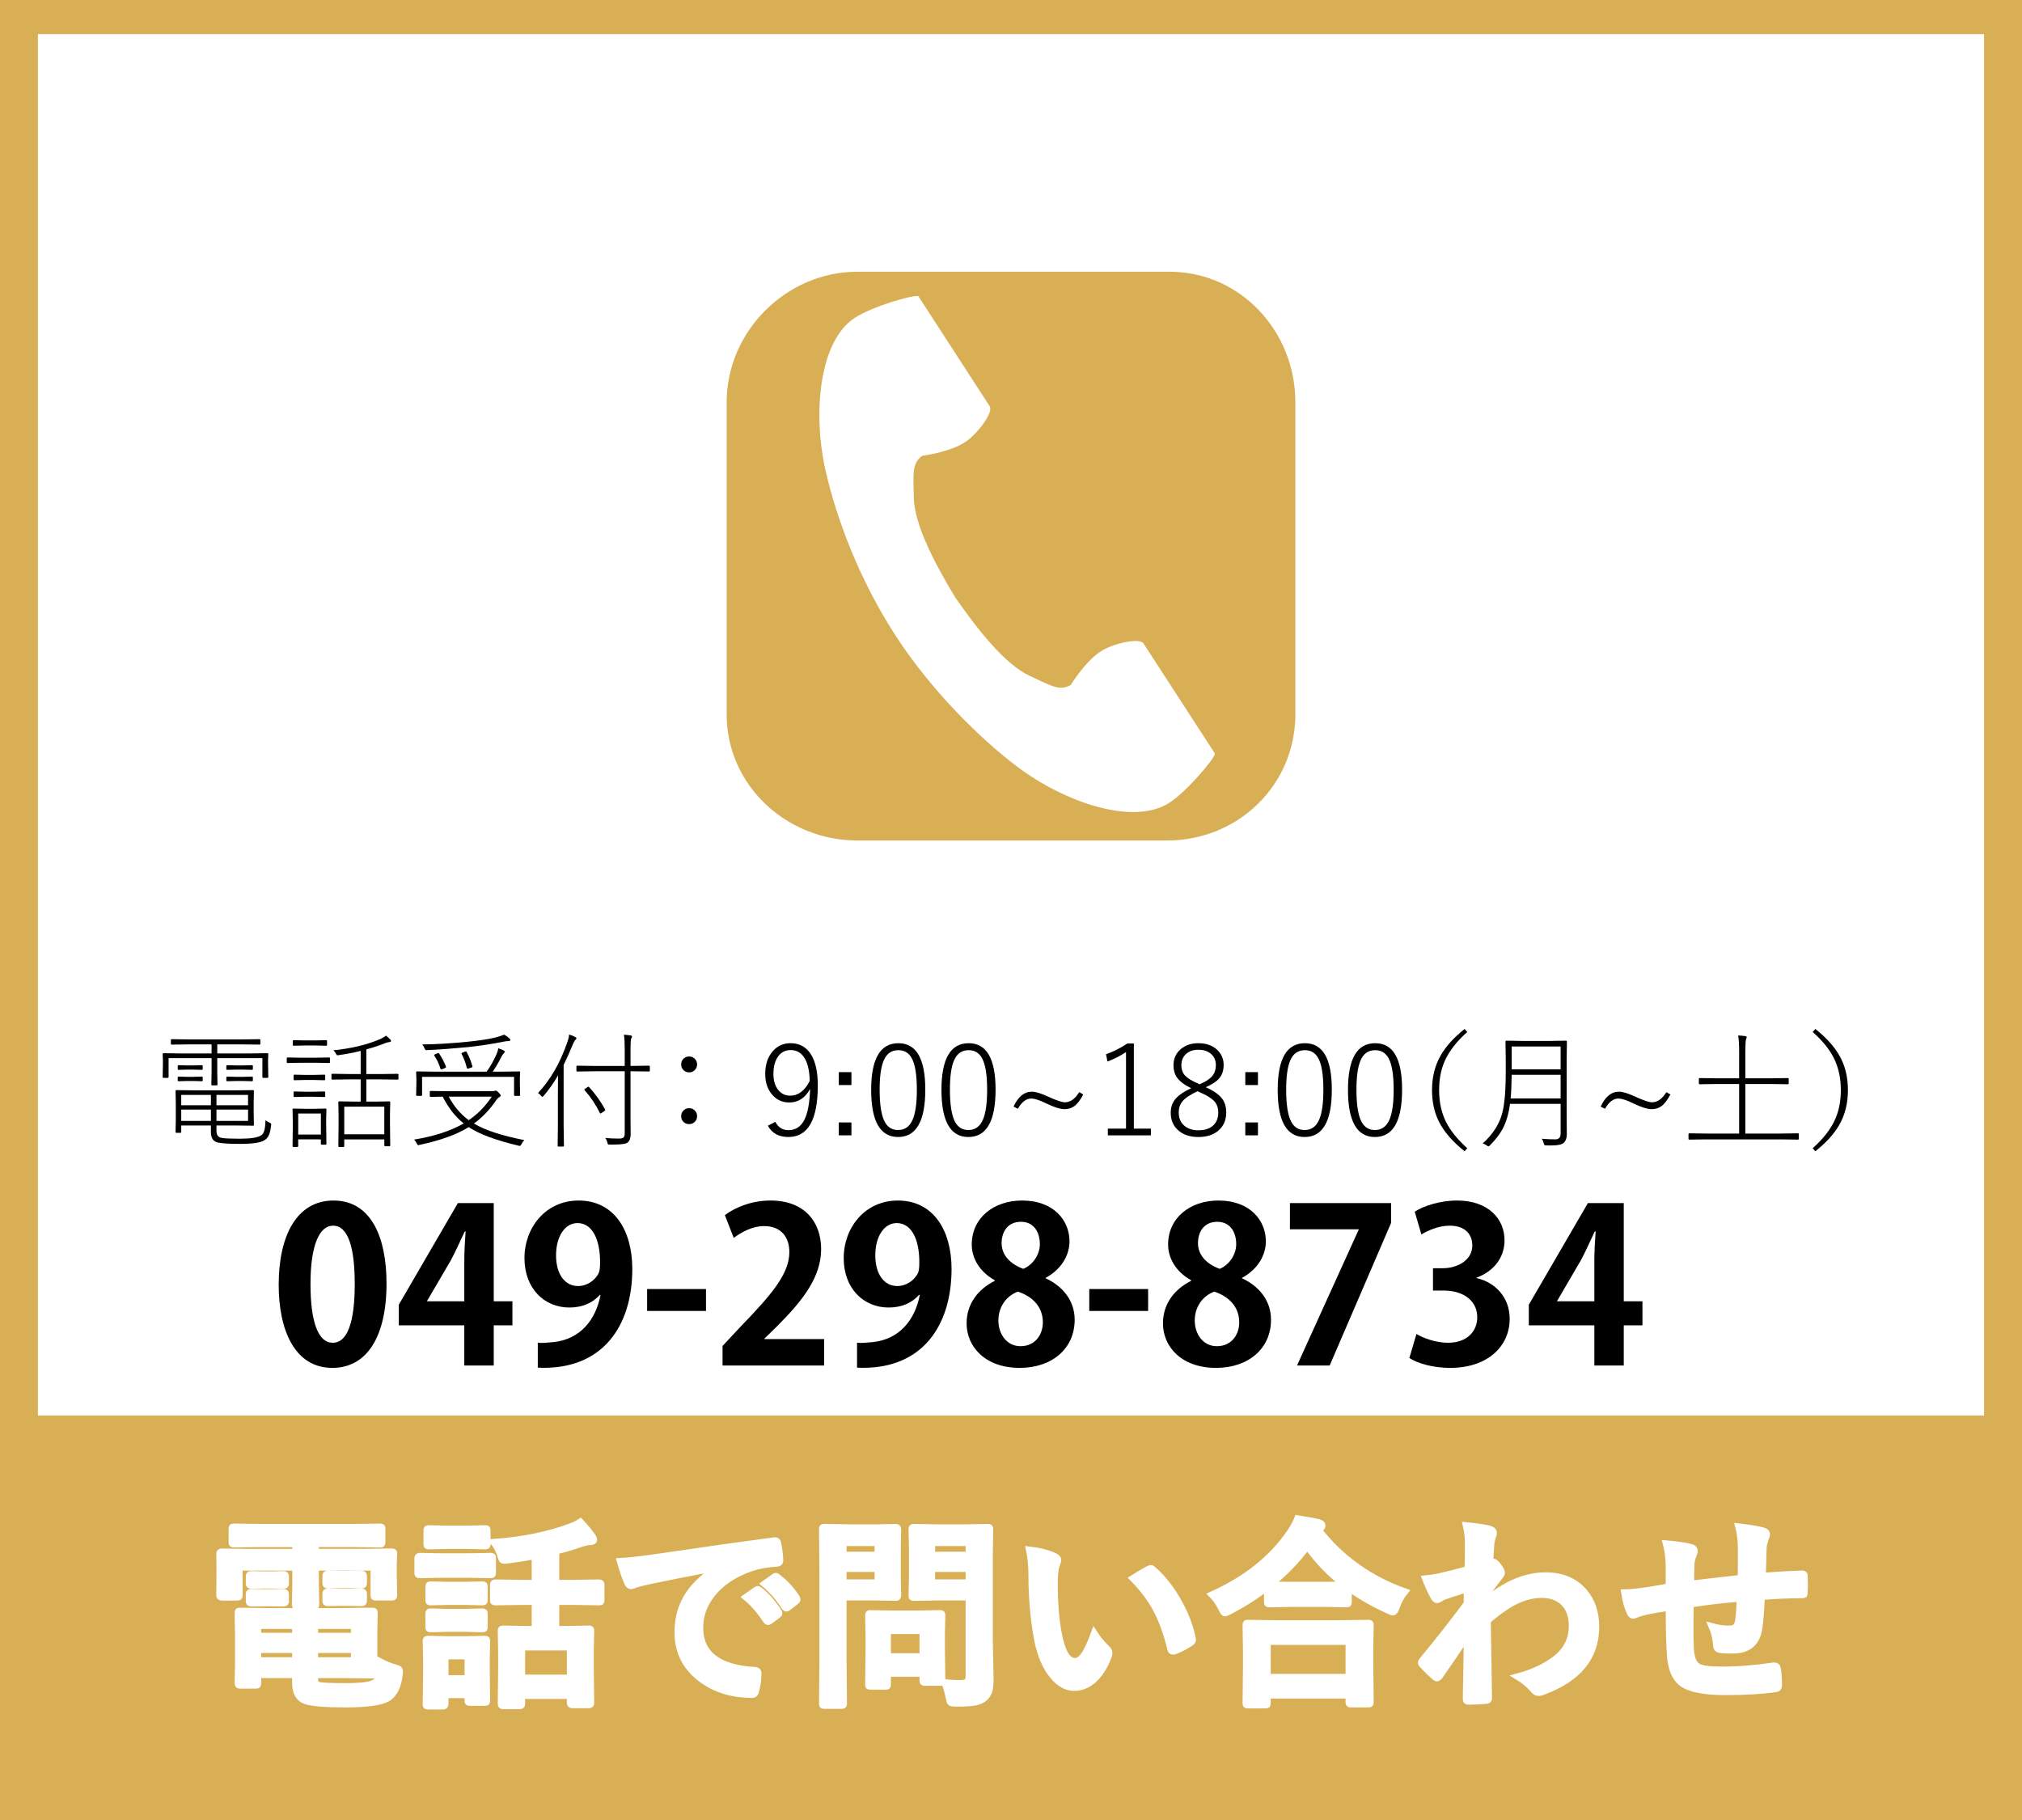 <?xml version="1.0" encoding="utf-8"?>
<!-- Generator: Adobe Illustrator 15.1.0, SVG Export Plug-In . SVG Version: 6.00 Build 0)  -->
<!DOCTYPE svg PUBLIC "-//W3C//DTD SVG 1.1//EN" "http://www.w3.org/Graphics/SVG/1.1/DTD/svg11.dtd">
<svg version="1.1" id="レイヤー_1" xmlns="http://www.w3.org/2000/svg" xmlns:xlink="http://www.w3.org/1999/xlink" x="0px"
	 y="0px" width="320px" height="288px" viewBox="0 0 320 288" enable-background="new 0 0 320 288" xml:space="preserve">
<rect x="0" y="0" width="320" height="288" fill="#808080" stroke="none"/>
<g>
	<rect x="3" y="2.7" fill="#FFFFFF" width="314" height="282.601"/>
	<path fill="#D9AF55" d="M314,5.4v277.202H6V5.4H314 M320,0H0v288h320V0L320,0z"/>
</g>
<rect y="224" fill="#D9AF55" width="320" height="64"/>
<g enable-background="new    ">
	<path fill="#FFFFFF" stroke="#FFFFFF" stroke-miterlimit="10" d="M41.414,244.311l-4.344,0.063c-0.188,0-0.302-0.021-0.344-0.063
		c-0.031-0.041-0.047-0.135-0.047-0.28v-2.095c0-0.166,0.026-0.266,0.078-0.297c0.042-0.031,0.146-0.047,0.313-0.047l4.344,0.063
		h14.344l4.391-0.063c0.167,0,0.266,0.021,0.297,0.063c0.031,0.043,0.047,0.138,0.047,0.28v2.095c0,0.168-0.021,0.268-0.063,0.299
		c-0.042,0.028-0.136,0.047-0.281,0.047l-4.391-0.063h-5.797v1.281h7.844l4.188-0.063c0.177,0,0.281,0.021,0.313,0.063
		c0.031,0.041,0.047,0.141,0.047,0.297l-0.063,1.594v1.673l0.063,3.267c0,0.167-0.021,0.268-0.063,0.299
		c-0.042,0.029-0.141,0.047-0.297,0.047h-2.484c-0.177,0-0.281-0.021-0.313-0.063c-0.031-0.041-0.047-0.138-0.047-0.281v-4.393
		h-9.188v2.721l0.063,3.203c0,0.209-0.115,0.313-0.344,0.313h-2.625c-0.24,0-0.358-0.104-0.358-0.313l0.063-3.203v-2.721H37.9v4.393
		c0,0.167-0.021,0.269-0.063,0.298c-0.042,0.03-0.141,0.049-0.297,0.049h-2.484c-0.219,0-0.328-0.115-0.328-0.347l0.031-3.268
		v-1.404l-0.031-1.856c0-0.24,0.104-0.359,0.313-0.359l4.203,0.063h7.516v-1.281h-5.346V244.311z M53.898,254.967l5.016-0.063
		c0.177,0,0.281,0.024,0.313,0.078c0.031,0.041,0.047,0.141,0.047,0.297l-0.063,2.922v3.641l0.063,2.922
		c0,0.156-0.019,0.254-0.055,0.289c-0.037,0.037-0.138,0.055-0.305,0.055l-5.016-0.063h-4.063v0.484
		c0,0.428,0.052,0.714,0.156,0.859c0.083,0.104,0.234,0.19,0.453,0.266c0.656,0.125,2.073,0.188,4.25,0.188
		c2.583,0,4.15-0.224,4.703-0.672c0.292-0.238,0.484-0.552,0.578-0.938c0.104-0.429,0.177-1.192,0.219-2.297
		c0.739,0.403,1.5,0.713,2.281,0.922c0.364,0.104,0.588,0.19,0.672,0.266c0.083,0.072,0.125,0.209,0.125,0.406
		c0,0.084-0.011,0.234-0.031,0.453c-0.219,1.834-0.823,3.071-1.813,3.719c-1.063,0.656-3.287,0.984-6.672,0.984
		c-3.271,0-5.406-0.172-6.406-0.519c-1.083-0.387-1.625-1.363-1.625-2.938v-1.188h-5.891v1.313c0,0.168-0.019,0.271-0.055,0.307
		c-0.037,0.036-0.138,0.055-0.305,0.055h-2.531c-0.208,0-0.313-0.117-0.313-0.357l0.063-2.938v-5.153l-0.063-2.984
		c0-0.178,0.021-0.286,0.063-0.328c0.031-0.031,0.114-0.047,0.25-0.047l4.813,0.063h11.142V254.967z M44.867,249.107
		c0.239,0,0.359,0.101,0.359,0.297v1.281c0,0.146-0.12,0.219-0.359,0.219l-1.781-0.03h-1.547l-1.781,0.03
		c-0.24,0-0.359-0.082-0.359-0.25v-1.28c0-0.177,0.12-0.267,0.359-0.267l1.781,0.047h1.547L44.867,249.107z M44.867,251.936
		c0.239,0,0.359,0.095,0.359,0.281v1.219c0,0.188-0.12,0.281-0.359,0.281l-1.781-0.031h-1.547l-1.781,0.031
		c-0.24,0-0.359-0.094-0.359-0.281v-1.25c0-0.166,0.12-0.25,0.359-0.25l1.781,0.031h1.547L44.867,251.936z M40.836,258.873h5.891
		v-1.609h-5.891V258.873z M40.836,262.748h5.891v-1.672h-5.891V262.748z M56.039,257.264h-6.203v1.609h6.203V257.264z
		 M56.039,262.748v-1.672h-6.203v1.672H56.039z M57.227,249.045c0.229,0,0.344,0.1,0.344,0.297v1.25
		c0,0.188-0.115,0.281-0.344,0.281l-1.891-0.063h-1.563l-1.891,0.063c-0.24,0-0.359-0.104-0.359-0.313v-1.25
		c0-0.18,0.12-0.269,0.359-0.269l1.891,0.031h1.563L57.227,249.045z M57.227,251.873c0.229,0,0.344,0.094,0.344,0.281v1.25
		c0,0.166-0.115,0.25-0.344,0.25l-1.891-0.031h-1.563l-1.891,0.031c-0.24,0-0.359-0.084-0.359-0.25v-1.281
		c0-0.166,0.12-0.25,0.359-0.25l1.891,0.031h1.563L57.227,251.873z"/>
	<path fill="#FFFFFF" stroke="#FFFFFF" stroke-miterlimit="10" d="M69.836,246.295h4.375l3.422-0.063
		c0.167,0,0.271,0.021,0.313,0.063c0.031,0.042,0.047,0.137,0.047,0.281v2.281c0,0.178-0.021,0.287-0.063,0.328
		c-0.042,0.028-0.141,0.047-0.297,0.047l-3.422-0.063h-4.375l-3.438,0.063c-0.146,0-0.234-0.025-0.266-0.078
		c-0.031-0.041-0.047-0.141-0.047-0.297v-2.281c0-0.229,0.104-0.344,0.313-0.344L69.836,246.295z M77.07,269.076
		c0,0.166-0.021,0.271-0.063,0.313c-0.042,0.031-0.141,0.047-0.297,0.047h-2.328c-0.177,0-0.281-0.021-0.313-0.063
		c-0.031-0.042-0.047-0.141-0.047-0.297v-0.859h-3.547v1.469c0,0.219-0.12,0.328-0.359,0.328h-2.328
		c-0.188,0-0.302-0.021-0.344-0.063c-0.031-0.042-0.047-0.131-0.047-0.266l0.063-4.828v-2.144l-0.063-3
		c0-0.177,0.026-0.278,0.078-0.313c0.042-0.029,0.146-0.047,0.313-0.047l2.906,0.063h3.078l2.938-0.063
		c0.177,0,0.281,0.021,0.313,0.063c0.031,0.042,0.047,0.144,0.047,0.297l-0.063,2.453v2.297L77.07,269.076z M70.789,241.92h3.078
		l2.875-0.063c0.188,0,0.297,0.021,0.328,0.063c0.042,0.042,0.063,0.137,0.063,0.281v2.125c0,0.167-0.026,0.266-0.078,0.297
		c-0.042,0.031-0.146,0.047-0.313,0.047l-2.875-0.063h-3.078l-2.906,0.063c-0.167,0-0.271-0.021-0.313-0.063
		c-0.031-0.041-0.047-0.135-0.047-0.281v-2.125c0-0.166,0.021-0.266,0.063-0.297s0.141-0.047,0.297-0.047L70.789,241.92z
		 M70.883,250.811h2.719l2.688-0.063c0.188,0,0.302,0.021,0.344,0.063c0.031,0.043,0.047,0.138,0.047,0.281v2.094
		c0,0.168-0.025,0.269-0.078,0.297c-0.042,0.031-0.146,0.048-0.313,0.048l-2.688-0.063h-2.719l-2.719,0.063
		c-0.167,0-0.266-0.021-0.297-0.063c-0.031-0.041-0.047-0.135-0.047-0.281v-2.094c0-0.166,0.021-0.266,0.063-0.297
		s0.135-0.047,0.281-0.047L70.883,250.811z M70.883,255.092h2.719l2.688-0.063c0.188,0,0.302,0.021,0.344,0.063
		c0.031,0.043,0.047,0.141,0.047,0.297v2.047c0,0.168-0.025,0.271-0.078,0.313c-0.042,0.03-0.146,0.047-0.313,0.047l-2.688-0.077
		h-2.719l-2.719,0.077c-0.167,0-0.266-0.021-0.297-0.063c-0.031-0.041-0.047-0.141-0.047-0.297v-2.047
		c0-0.177,0.021-0.281,0.063-0.313c0.042-0.032,0.135-0.047,0.281-0.047L70.883,255.092z M74.023,262.076h-3.547v3.516h3.547
		V262.076z M82.57,253.467l-4.156,0.063c-0.167,0-0.271-0.021-0.313-0.063c-0.031-0.041-0.047-0.135-0.047-0.281v-2.438
		c0-0.208,0.12-0.313,0.359-0.313l4.156,0.063h2.078v-4.266c-1.427,0.261-2.901,0.49-4.422,0.688
		c-0.198,0.021-0.339,0.031-0.422,0.031c-0.177,0-0.302-0.057-0.375-0.172c-0.042-0.072-0.115-0.266-0.219-0.578
		c-0.271-0.896-0.646-1.619-1.125-2.172c4.51-0.313,8.552-1.125,12.125-2.438c0.604-0.208,1.151-0.474,1.641-0.797
		c0.719,0.761,1.359,1.531,1.922,2.313c0.146,0.209,0.219,0.391,0.219,0.547c0,0.229-0.214,0.344-0.641,0.344
		c-0.281,0-0.698,0.084-1.25,0.25c-1.365,0.479-2.729,0.886-4.094,1.219v5.031h2.625l4.188-0.063c0.229,0,0.344,0.104,0.344,0.313
		v2.438c0,0.168-0.021,0.269-0.063,0.297c-0.031,0.031-0.125,0.047-0.281,0.047l-4.188-0.063h-2.625v4.328h1.344l3.844-0.063
		c0.167,0,0.266,0.021,0.297,0.063c0.031,0.042,0.047,0.137,0.047,0.281l-0.063,3.141v2.875l0.063,5.406
		c0,0.208-0.115,0.313-0.344,0.313H90.57c-0.24,0-0.359-0.104-0.359-0.313v-1.156h-7.609v1.313c0,0.21-0.115,0.313-0.344,0.313
		h-2.625c-0.24,0-0.359-0.104-0.359-0.313l0.063-5.469v-2.5l-0.063-3.606c0-0.166,0.021-0.269,0.063-0.3
		c0.042-0.028,0.141-0.047,0.297-0.047l3.828,0.063h1.188v-4.328L82.57,253.467L82.57,253.467z M82.602,260.67v4.828h7.609v-4.828
		H82.602z"/>
	<path fill="#FFFFFF" stroke="#FFFFFF" stroke-miterlimit="10" d="M98.117,247.045c1.135-0.052,2.833-0.234,5.094-0.547
		c8.469-1.238,14.875-2.146,19.219-2.719c0.073-0.01,0.135-0.016,0.188-0.016c0.292,0,0.453,0.117,0.484,0.356
		c0.208,0.929,0.328,1.862,0.359,2.813c0,0.321-0.203,0.482-0.609,0.482c-1.448,0.095-2.75,0.328-3.906,0.703
		c-2.802,0.959-4.927,2.396-6.375,4.313c-1.188,1.563-1.781,3.271-1.781,5.125c0,4.125,2.838,6.363,8.516,6.719
		c0.469,0,0.703,0.162,0.703,0.484c0,1-0.12,1.916-0.359,2.75c-0.083,0.445-0.281,0.672-0.594,0.672
		c-3.365,0-6.188-0.929-8.469-2.781c-2.229-1.821-3.344-4.191-3.344-7.108c0-2.322,0.609-4.369,1.828-6.142
		c0.989-1.428,2.427-2.76,4.313-4v-0.063c-3.844,0.729-7.427,1.438-10.75,2.125c-1.104,0.262-1.776,0.434-2.016,0.518
		c-0.406,0.166-0.641,0.25-0.703,0.25c-0.271,0-0.474-0.162-0.609-0.483C98.971,249.801,98.575,248.65,98.117,247.045z
		 M118.023,252.732l1.688-1.188c0.073-0.052,0.141-0.078,0.203-0.078c0.073,0,0.167,0.048,0.281,0.142
		c1.094,0.846,2.104,1.99,3.031,3.438c0.063,0.084,0.094,0.156,0.094,0.222c0,0.104-0.059,0.195-0.172,0.278l-1.344,1
		c-0.094,0.063-0.183,0.097-0.266,0.097c-0.094,0-0.188-0.068-0.281-0.203C120.258,254.915,119.18,253.682,118.023,252.732z
		 M120.961,250.623l1.609-1.141c0.083-0.063,0.15-0.094,0.203-0.094c0.073,0,0.161,0.047,0.266,0.141
		c1.229,0.928,2.245,2.025,3.047,3.297c0.063,0.104,0.094,0.197,0.094,0.281c0,0.104-0.063,0.203-0.188,0.297l-1.281,1
		c-0.094,0.072-0.177,0.109-0.25,0.109c-0.104,0-0.203-0.068-0.297-0.203C123.268,252.885,122.2,251.654,120.961,250.623z"/>
	<path fill="#FFFFFF" stroke="#FFFFFF" stroke-miterlimit="10" d="M138.602,241.717l3.203-0.063c0.208,0,0.313,0.119,0.313,0.359
		l-0.063,3.172v4.153l0.063,3.125c0,0.24-0.104,0.359-0.313,0.359l-3.203-0.063h-5.125v9.983l0.063,6.813
		c0,0.165-0.021,0.271-0.063,0.313c-0.042,0.029-0.136,0.047-0.281,0.047h-2.734c-0.156,0-0.253-0.02-0.289-0.055
		c-0.037-0.037-0.055-0.142-0.055-0.308l0.063-6.813v-13.859l-0.063-6.875c0-0.177,0.021-0.28,0.063-0.313
		c0.042-0.031,0.142-0.047,0.297-0.047l3.734,0.063h4.39V241.717z M138.914,244.154h-5.438v1.892h5.438V244.154z M138.914,250.42
		v-2.172h-5.438v2.172H138.914z M140.102,266.873h-2.328c-0.177,0-0.281-0.016-0.313-0.047s-0.047-0.119-0.047-0.266l0.063-5.222
		v-2.313l-0.063-3.375c0-0.176,0.021-0.279,0.063-0.313c0.042-0.029,0.141-0.047,0.297-0.047l3.391,0.063h4.188l3.391-0.063
		c0.177,0,0.281,0.021,0.313,0.063c0.031,0.043,0.047,0.143,0.047,0.297l-0.063,2.768v2.471l0.063,5
		c0,0.178-0.019,0.282-0.055,0.318c-0.037,0.037-0.138,0.057-0.305,0.057h-2.328c-0.188,0-0.302-0.021-0.344-0.063
		c-0.031-0.041-0.047-0.146-0.047-0.313v-1.063h-5.531v1.732c0,0.155-0.019,0.248-0.055,0.272
		C140.401,266.861,140.289,266.873,140.102,266.873z M140.492,258.076v4.031h5.531v-4.031H140.492z M149.414,266.201
		c0.792,0.104,1.656,0.156,2.594,0.156c0.552,0,0.917-0.102,1.094-0.297c0.146-0.18,0.219-0.494,0.219-0.953v-12.344h-5.125
		l-3.517,0.063c-0.188,0-0.302-0.021-0.344-0.063c-0.031-0.041-0.047-0.144-0.047-0.3l0.063-2.875v-4.672l-0.063-2.903
		c0-0.18,0.026-0.281,0.078-0.313c0.042-0.031,0.146-0.048,0.313-0.048l3.517,0.063h4.608l3.517-0.063
		c0.177,0,0.281,0.021,0.313,0.063c0.031,0.042,0.047,0.143,0.047,0.299l-0.063,4.25v13.125l0.125,6.357
		c0,0.834-0.073,1.464-0.219,1.893c-0.136,0.396-0.37,0.75-0.703,1.063c-0.386,0.344-0.906,0.571-1.563,0.688
		c-0.625,0.113-1.589,0.172-2.891,0.172c-0.542,0-0.859-0.047-0.953-0.142c-0.083-0.084-0.172-0.364-0.266-0.844
		C150.002,267.711,149.758,266.92,149.414,266.201z M153.32,244.154h-5.828v1.892h5.828V244.154z M147.492,250.42h5.828v-2.172
		h-5.828V250.42z"/>
	<path fill="#FFFFFF" stroke="#FFFFFF" stroke-miterlimit="10" d="M162.867,245.217c1.738,0.209,3.094,0.559,4.063,1.047
		c0.344,0.156,0.517,0.351,0.517,0.578c0,0.188-0.089,0.484-0.267,0.891c-0.188,0.584-0.281,1.632-0.281,3.144
		c0,2.654,0.192,5.089,0.578,7.297c0.554,3.138,1.429,4.703,2.625,4.703c0.541,0,1.06-0.375,1.547-1.125
		c0.438-0.666,0.942-1.772,1.519-3.328c0.541,0.854,1.226,1.681,2.047,2.472c0.222,0.195,0.328,0.428,0.328,0.688
		c0,0.146-0.031,0.313-0.096,0.5c-0.646,1.719-1.488,3.011-2.529,3.875c-0.887,0.74-1.854,1.109-2.906,1.109
		c-1.417,0-2.69-0.813-3.825-2.438c-1.056-1.521-1.771-3.489-2.156-5.905c-0.512-3.041-0.769-6.146-0.769-9.313
		C163.258,247.79,163.127,246.395,162.867,245.217z M179.258,249.748c1.053-0.666,1.891-1.156,2.516-1.469
		c0.18-0.084,0.298-0.125,0.359-0.125c0.104,0,0.219,0.063,0.344,0.188c1.572,1.365,2.953,3.137,4.144,5.313
		c1.052,1.905,1.76,3.786,2.125,5.643c0.021,0.073,0.028,0.138,0.028,0.188c0,0.188-0.125,0.358-0.375,0.517
		c-0.938,0.604-1.771,1.03-2.5,1.28c-0.104,0.031-0.195,0.048-0.278,0.048c-0.209,0-0.34-0.136-0.394-0.406
		c-0.594-2.51-1.381-4.655-2.356-6.438C181.95,252.826,180.747,251.248,179.258,249.748z"/>
	<path fill="#FFFFFF" stroke="#FFFFFF" stroke-miterlimit="10" d="M222.367,251.857c-0.573,0.709-1.021,1.521-1.344,2.438
		c-0.179,0.555-0.371,0.828-0.578,0.828c-0.156,0-0.412-0.096-0.767-0.281c-2.313-1.039-4.396-2.232-6.25-3.576v2.232
		c0,0.167-0.021,0.268-0.063,0.297c-0.031,0.031-0.125,0.047-0.281,0.047l-3.608-0.063h-4.97l-3.608,0.063
		c-0.168,0-0.271-0.021-0.313-0.063c-0.029-0.041-0.047-0.135-0.047-0.28v-2.313c-1.792,1.396-3.768,2.656-5.922,3.781
		c-0.43,0.209-0.674,0.313-0.734,0.313c-0.167,0-0.369-0.266-0.607-0.797c-0.396-0.819-0.896-1.534-1.5-2.141
		c5.396-2.427,9.5-5.688,12.313-9.781c0.563-0.813,0.979-1.572,1.25-2.281c1.554,0.24,2.672,0.443,3.359,0.609
		c0.385,0.125,0.577,0.297,0.577,0.516c0,0.189-0.104,0.353-0.313,0.484c-0.125,0.084-0.214,0.156-0.267,0.219
		C212.247,246.639,216.805,249.889,222.367,251.857z M200.211,269.842h-2.719c-0.167,0-0.266-0.021-0.297-0.063
		c-0.031-0.043-0.047-0.137-0.047-0.281l0.063-5.688v-2.769l-0.063-3.875c0-0.166,0.021-0.269,0.063-0.297
		c0.041-0.031,0.135-0.047,0.281-0.047l4.391,0.063h10.25l4.375-0.063c0.188,0,0.303,0.021,0.344,0.063
		c0.031,0.041,0.047,0.136,0.047,0.28l-0.063,3.393v3.142l0.063,5.641c0,0.166-0.023,0.267-0.077,0.298
		c-0.041,0.03-0.142,0.047-0.298,0.047h-2.719c-0.178,0-0.281-0.021-0.313-0.063c-0.032-0.042-0.047-0.139-0.047-0.281v-1.063
		h-12.844v1.22c0,0.166-0.026,0.267-0.078,0.297C200.48,269.826,200.377,269.842,200.211,269.842z M200.602,259.795v5.578h12.845
		v-5.578H200.602z M201.055,250.748c0.51,0.042,1.661,0.063,3.453,0.063h4.969l3.281-0.03c-2.24-1.72-4.197-3.742-5.875-6.076
		C205.33,246.848,203.389,248.863,201.055,250.748z"/>
	<path fill="#FFFFFF" stroke="#FFFFFF" stroke-miterlimit="10" d="M232.008,241.373c1.875,0.197,3.109,0.381,3.703,0.547
		c0.458,0.125,0.688,0.35,0.688,0.672c0,0.115-0.036,0.266-0.106,0.453c-0.137,0.334-0.24,0.792-0.313,1.375
		c-0.012,0.219-0.037,0.65-0.078,1.297c-0.029,0.573-0.063,1.1-0.094,1.578l0.267-0.094c0.084-0.041,0.155-0.063,0.22-0.063
		c0.239,0,0.523,0.242,0.858,0.731c0.345,0.459,0.517,0.792,0.517,1c0,0.178-0.183,0.478-0.547,0.894
		c-0.636,0.813-1.198,1.575-1.688,2.297v1c3.03-2.5,6.094-3.75,9.188-3.75c2.57,0,4.594,0.85,6.063,2.547
		c1.271,1.459,1.904,3.315,1.904,5.578c0,4.82-2.839,8.26-8.518,10.313c-0.166,0.083-0.351,0.125-0.547,0.125
		c-0.321,0-0.601-0.15-0.828-0.453c-0.678-0.802-1.521-1.505-2.529-2.109c2.635-0.707,4.779-1.766,6.438-3.172
		c1.446-1.291,2.173-2.899,2.173-4.828c0-1.635-0.47-2.891-1.405-3.766c-0.834-0.791-1.953-1.188-3.358-1.188
		c-1.5,0-3,0.396-4.5,1.188c-1.188,0.625-2.548,1.594-4.077,2.906c0.01,1.625,0.041,3.775,0.094,6.453
		c0.053,2.928,0.084,4.869,0.095,5.828c0,0.26-0.142,0.391-0.422,0.391c-0.938,0.083-1.886,0.125-2.845,0.125
		c-0.239,0-0.358-0.115-0.358-0.344c0-0.031,0-0.068,0-0.109c0.03-2.458,0.088-5.755,0.172-9.891
		c-1.448,2.166-2.892,4.281-4.328,6.344c-0.178,0.209-0.323,0.313-0.438,0.313c-0.104,0-0.226-0.063-0.357-0.188
		c-0.678-0.594-1.328-1.234-1.953-1.922c-0.125-0.094-0.188-0.213-0.188-0.359c0-0.125,0.063-0.25,0.188-0.375
		c2.864-3.479,5.214-6.475,7.048-8.984c0-1.111,0.012-1.875,0.03-2.278c-1.834,0.571-3.053,0.969-3.655,1.188
		c-0.179,0.071-0.404,0.196-0.688,0.375c-0.181,0.113-0.299,0.172-0.359,0.172c-0.237,0-0.452-0.191-0.641-0.578
		c-0.513-0.969-0.938-1.905-1.281-2.813c0.697-0.063,1.422-0.172,2.172-0.328c1.388-0.313,2.899-0.69,4.548-1.141
		c0.041-0.916,0.063-2.31,0.063-4.175C232.32,243.186,232.216,242.26,232.008,241.373z"/>
	<path fill="#FFFFFF" stroke="#FFFFFF" stroke-miterlimit="10" d="M275.508,249.717c0.021-1.063,0.031-2.563,0.031-4.5
		c0-1.385-0.141-2.604-0.422-3.656c1.947,0.229,3.244,0.443,3.891,0.644c0.406,0.112,0.609,0.315,0.609,0.606
		c0,0.168-0.068,0.381-0.203,0.644c-0.198,0.612-0.309,1.094-0.328,1.438c-0.042,1.321-0.084,2.816-0.125,4.482
		c2.178-0.166,4.26-0.286,6.25-0.357c0.25,0,0.375,0.107,0.375,0.327c0.021,0.697,0.031,1.202,0.031,1.517
		c0,0.387-0.012,0.756-0.031,1.108c0,0.21-0.025,0.339-0.078,0.392c-0.053,0.031-0.162,0.047-0.328,0.047
		c-2,0-4.125,0.09-6.375,0.267c-0.104,2.304-0.233,3.942-0.391,4.923c-0.334,2.375-1.729,3.563-4.188,3.563
		c-0.875,0-1.537-0.03-1.984-0.095c-0.428-0.03-0.641-0.308-0.641-0.827c-0.063-0.988-0.298-1.953-0.703-2.892
		c0.938,0.262,1.844,0.392,2.719,0.392c0.488,0,0.844-0.104,1.063-0.313c0.219-0.208,0.364-0.563,0.438-1.063
		c0.114-0.885,0.192-2.021,0.233-3.405c-2.646,0.196-5.25,0.5-7.813,0.905c-0.021,1.959-0.031,3.244-0.031,3.859
		c0,1.363,0.025,2.482,0.078,3.357c0.104,1.396,0.489,2.275,1.156,2.643c0.604,0.334,1.821,0.5,3.655,0.5
		c2.646,0,5.405-0.215,8.28-0.643c0.071,0,0.136,0,0.188,0c0.26,0,0.408,0.143,0.451,0.422c0.137,0.667,0.203,1.563,0.203,2.688
		c0,0.345-0.142,0.529-0.422,0.563c-2.115,0.322-4.793,0.483-8.031,0.483c-3.396,0-5.696-0.459-6.904-1.375
		c-1.042-0.79-1.649-2.178-1.828-4.155c-0.146-1.614-0.219-4.22-0.219-7.813c-1.292,0.178-2.584,0.404-3.875,0.688
		c-0.625,0.167-1.104,0.321-1.438,0.469c-0.125,0.063-0.239,0.095-0.345,0.095c-0.198,0-0.364-0.146-0.5-0.438
		c-0.405-0.854-0.703-1.922-0.893-3.203c0.75,0,1.893-0.108,3.424-0.328c0.344-0.041,0.951-0.141,1.826-0.297
		c0.875-0.155,1.476-0.26,1.799-0.313v-3.422c-0.055-1.291-0.203-2.424-0.453-3.393c1.57,0.125,2.854,0.309,3.844,0.547
		c0.447,0.084,0.673,0.309,0.673,0.672c0,0.156-0.067,0.383-0.202,0.674c-0.18,0.459-0.281,0.928-0.313,1.404
		c-0.013,0.281-0.021,0.792-0.031,1.531c-0.011,0.697-0.021,1.214-0.028,1.547C268.227,250.54,270.861,250.238,275.508,249.717z"/>
</g>
<g>
	<g>
		<path fill="#D9AF55" d="M184.75,133h-49.085C124.458,133,115,124.25,115,113.044V63.623C115,52.417,124.458,43,135.665,43h49.421
			C196.291,43,205,52.417,205,63.623v49.421C205,124.25,195.916,133,184.711,133"/>
	</g>
	<g>
		<path fill="#FFFFFF" d="M135.274,50.299c-5.611,3.64-6.714,15.015-4.595,24.285c1.65,7.219,5.157,16.904,11.072,26.024
			c5.564,8.579,13.327,16.271,19.246,20.723c7.603,5.714,18.437,9.347,24.048,5.708c2.835-1.84,7.051-6.867,7.245-7.77
			c0,0-2.474-3.812-3.017-4.647l-8.291-12.782c-0.613-0.95-4.479-0.082-6.44,1.031c-2.646,1.5-5.084,5.523-5.084,5.523
			c-1.815,1.049-3.335,0.004-6.513-1.457c-3.904-1.797-8.294-7.378-11.787-12.432c-3.19-5.251-6.497-11.535-6.544-15.833
			c-0.039-3.497-0.374-5.311,1.324-6.54c0,0,4.669-0.584,7.118-2.391c1.814-1.338,4.184-4.511,3.567-5.46L148.338,51.5
			c-0.542-0.836-3.015-4.648-3.015-4.648C144.421,46.66,138.111,48.458,135.274,50.299z"/>
	</g>
</g>
<g>
	<path d="M33.486,166.699v-1.436h-3.447l-2.861,0.038c-0.091,0-0.137-0.051-0.137-0.146v-0.576c0-0.092,0.045-0.137,0.137-0.137
		l2.861,0.039h8.164l2.861-0.039c0.091,0,0.137,0.045,0.137,0.137v0.576c0,0.098-0.045,0.146-0.137,0.146l-2.861-0.038h-3.818v1.436
		h5.156l2.764-0.039c0.104,0,0.156,0.046,0.156,0.137l-0.039,0.889v0.732l0.039,2.002c0,0.098-0.052,0.146-0.156,0.146H41.66
		c-0.091,0-0.137-0.049-0.137-0.146v-2.979h-7.139v2.197l0.039,1.979c0,0.091-0.045,0.137-0.137,0.137h-0.703
		c-0.091,0-0.137-0.046-0.137-0.137l0.039-1.979v-2.197H26.68v2.979c0,0.098-0.045,0.146-0.137,0.146h-0.664
		c-0.091,0-0.137-0.049-0.137-0.146l0.039-2.002v-0.635l-0.039-0.986c0-0.091,0.045-0.137,0.137-0.137l2.764,0.039H33.486
		L33.486,166.699z M33.379,178.096h-4.697v1.025c0,0.091-0.045,0.137-0.137,0.137H27.9c-0.078,0-0.117-0.046-0.117-0.137
		l0.039-1.846v-2.754l-0.039-1.865c0-0.104,0.039-0.156,0.117-0.156l2.998,0.039h6.24l2.91-0.039c0.091,0,0.137,0.053,0.137,0.156
		l-0.039,1.748v1.854l0.039,1.738c0,0.091-0.045,0.137-0.137,0.137l-2.91-0.037h-2.881v0.779c0,0.423,0.084,0.727,0.254,0.908
		c0.13,0.145,0.342,0.24,0.635,0.293c0.475,0.076,1.413,0.115,2.813,0.115c1.725,0,2.852-0.178,3.379-0.537
		c0.234-0.154,0.4-0.416,0.498-0.779c0.098-0.354,0.16-0.887,0.186-1.604c0.208,0.164,0.423,0.291,0.645,0.381
		c0.169,0.072,0.254,0.154,0.254,0.244c0,0.033-0.006,0.1-0.02,0.194c-0.078,0.757-0.218,1.314-0.42,1.681
		c-0.15,0.269-0.361,0.487-0.635,0.664c-0.599,0.385-1.881,0.575-3.848,0.575c-1.569,0-2.715-0.063-3.438-0.194
		c-0.788-0.145-1.182-0.694-1.182-1.658L33.379,178.096L33.379,178.096z M29.6,168.594h1.006l1.338-0.039
		c0.091,0,0.137,0.049,0.137,0.146v0.459c0,0.091-0.045,0.137-0.137,0.137l-1.338-0.039H29.6l-1.338,0.039
		c-0.091,0-0.137-0.046-0.137-0.137v-0.459c0-0.098,0.045-0.146,0.137-0.146L29.6,168.594z M29.6,170.4h1.006l1.338-0.039
		c0.091,0,0.137,0.047,0.137,0.138v0.459c0,0.091-0.045,0.138-0.137,0.138l-1.338-0.039H29.6l-1.338,0.039
		c-0.091,0-0.137-0.047-0.137-0.138v-0.459c0-0.091,0.045-0.138,0.137-0.138L29.6,170.4z M33.379,174.902v-1.642h-4.697v1.642
		H33.379z M33.379,175.586h-4.697v1.787h4.697V175.586z M34.258,174.902h5v-1.642h-5V174.902z M34.258,175.586v1.787h5v-1.787
		H34.258z M37.363,168.594h1.104l1.416-0.039c0.091,0,0.137,0.049,0.137,0.146v0.459c0,0.091-0.045,0.137-0.137,0.137l-1.416-0.039
		h-1.104l-1.396,0.039c-0.098,0-0.146-0.046-0.146-0.137v-0.459c0-0.098,0.049-0.146,0.146-0.146L37.363,168.594z M37.363,170.4
		h1.104l1.416-0.039c0.091,0,0.137,0.047,0.137,0.138v0.459c0,0.091-0.045,0.138-0.137,0.138l-1.416-0.039h-1.104l-1.396,0.039
		c-0.098,0-0.146-0.047-0.146-0.138v-0.459c0-0.091,0.049-0.138,0.146-0.138L37.363,170.4z"/>
	<path d="M49.98,168.174h-2.363l-2.1,0.039c-0.091,0-0.137-0.046-0.137-0.137v-0.605c0-0.091,0.045-0.137,0.137-0.137l2.1,0.039
		h2.363l2.1-0.039c0.091,0,0.137,0.046,0.137,0.137v0.605c0,0.091-0.045,0.137-0.137,0.137L49.98,168.174z M47.197,180.293v1.055
		c0,0.098-0.045,0.146-0.137,0.146h-0.625c-0.091,0-0.137-0.049-0.137-0.146l0.039-2.91v-1.182l-0.039-1.699
		c0-0.091,0.045-0.137,0.137-0.137l1.738,0.039h1.582l1.768-0.039c0.091,0,0.137,0.046,0.137,0.137l-0.039,1.387v1.25l0.039,2.806
		c0,0.091-0.045,0.137-0.137,0.137h-0.605c-0.091,0-0.137-0.046-0.137-0.137v-0.703L47.197,180.293L47.197,180.293z M49.863,165.439
		h-1.642l-1.738,0.039c-0.098,0-0.146-0.045-0.146-0.139v-0.604c0-0.09,0.049-0.137,0.146-0.137l1.738,0.039h1.642l1.758-0.039
		c0.091,0,0.137,0.047,0.137,0.137v0.604c0,0.094-0.045,0.139-0.137,0.139L49.863,165.439z M49.678,170.898h-1.436l-1.641,0.039
		c-0.091,0-0.137-0.045-0.137-0.139v-0.604c0-0.09,0.045-0.137,0.137-0.137l1.641,0.039h1.436l1.642-0.039
		c0.098,0,0.146,0.047,0.146,0.137v0.604c0,0.094-0.049,0.139-0.146,0.139L49.678,170.898z M49.678,173.555h-1.436l-1.641,0.039
		c-0.091,0-0.137-0.046-0.137-0.137v-0.596c0-0.098,0.045-0.146,0.137-0.146l1.641,0.039h1.436l1.642-0.039
		c0.098,0,0.146,0.049,0.146,0.146v0.596c0,0.091-0.049,0.137-0.146,0.137L49.678,173.555z M47.197,179.531h3.584v-3.33h-3.584
		V179.531z M57.979,166.055v3.906h2.236l2.705-0.039c0.091,0,0.137,0.047,0.137,0.137v0.646c0,0.091-0.045,0.137-0.137,0.137
		l-2.705-0.037h-2.236v3.516h1.279l2.363-0.038c0.091,0,0.137,0.046,0.137,0.137l-0.039,1.847v1.649l0.039,3.319
		c0,0.099-0.045,0.146-0.137,0.146h-0.664c-0.091,0-0.137-0.049-0.137-0.146v-0.938h-6.338v1.057c0,0.098-0.045,0.146-0.137,0.146
		h-0.664c-0.091,0-0.137-0.051-0.137-0.146l0.039-3.352v-1.504l-0.039-2.08c0-0.091,0.045-0.139,0.137-0.139l2.383,0.039h1.016
		v-3.516h-1.797l-2.687,0.038c-0.091,0-0.137-0.046-0.137-0.137v-0.646c0-0.093,0.045-0.139,0.137-0.139l2.687,0.039h1.797v-3.662
		c-1.048,0.268-2.22,0.491-3.516,0.676c-0.078,0.012-0.133,0.021-0.166,0.021c-0.078,0-0.156-0.087-0.234-0.255
		c-0.098-0.209-0.231-0.389-0.4-0.536c2.787-0.28,5.211-0.854,7.275-1.72c0.482-0.209,0.83-0.41,1.045-0.604
		c0.26,0.202,0.488,0.41,0.684,0.625c0.078,0.078,0.117,0.156,0.117,0.233c0,0.084-0.094,0.141-0.283,0.166
		c-0.189,0.021-0.375,0.063-0.557,0.138C60.042,165.438,59.02,165.775,57.979,166.055z M54.482,179.492h6.338v-4.375h-6.338V179.492
		z"/>
	<path d="M70.059,173.535c-0.534,0.007-1.022,0.018-1.465,0.029c-0.287,0.006-0.433,0.01-0.438,0.01
		c-0.091,0-0.137-0.047-0.137-0.137v-0.664c0-0.092,0.045-0.138,0.137-0.138l2.764,0.037h6.875c0.215,0,0.365-0.013,0.449-0.037
		c0.02-0.009,0.059-0.021,0.117-0.038c0.039-0.016,0.064-0.021,0.078-0.021c0.124,0,0.29,0.113,0.498,0.342
		c0.202,0.202,0.303,0.35,0.303,0.438c0,0.086-0.052,0.156-0.156,0.216c-0.189,0.1-0.358,0.252-0.508,0.459
		c-1.022,1.522-2.213,2.776-3.574,3.762c1.758,1.048,4.417,1.921,7.979,2.617c-0.189,0.188-0.342,0.401-0.459,0.646
		c-0.098,0.188-0.182,0.281-0.254,0.281c-0.033,0-0.107-0.018-0.225-0.049c-3.607-0.857-6.227-1.836-7.861-2.932
		c-1.875,1.166-4.469,2.104-7.783,2.813c-0.111,0.032-0.182,0.05-0.215,0.05c-0.065,0-0.14-0.096-0.225-0.282
		c-0.143-0.287-0.29-0.488-0.439-0.604c3.209-0.526,5.83-1.38,7.861-2.56C72.057,176.719,70.951,175.307,70.059,173.535z
		 M77.021,169.58c0.612-0.859,1.143-1.807,1.592-2.842c0.124-0.286,0.205-0.573,0.244-0.859c0.365,0.131,0.645,0.244,0.84,0.342
		c0.13,0.065,0.195,0.131,0.195,0.195c0,0.07-0.065,0.173-0.195,0.303c-0.104,0.104-0.226,0.283-0.361,0.537
		c-0.371,0.762-0.824,1.536-1.357,2.324h1.416l2.783-0.039c0.091,0,0.137,0.046,0.137,0.137l-0.039,0.879v0.781l0.039,1.943
		c0,0.091-0.045,0.137-0.137,0.137h-0.684c-0.091,0-0.137-0.046-0.137-0.137V170.4h-14.56v2.881c0,0.091-0.045,0.137-0.137,0.137
		h-0.664c-0.091,0-0.137-0.046-0.137-0.137l0.039-1.943v-0.674l-0.039-0.986c0-0.091,0.045-0.137,0.137-0.137l2.783,0.039H77.021z
		 M79.795,163.721c0.26,0.149,0.537,0.35,0.83,0.596c0.091,0.094,0.137,0.175,0.137,0.244c0,0.117-0.082,0.176-0.244,0.176
		c-0.208,0-0.446,0.027-0.713,0.078c-1.815,0.365-3.717,0.658-5.703,0.879c-2.474,0.234-4.648,0.396-6.523,0.479
		c-0.059,0.007-0.098,0.011-0.117,0.011c-0.111,0-0.205-0.105-0.283-0.322c-0.104-0.254-0.225-0.447-0.36-0.586
		c2.305-0.03,4.727-0.18,7.266-0.438c1.842-0.188,3.268-0.404,4.277-0.652C78.945,164.031,79.424,163.877,79.795,163.721z
		 M69.219,166.68c0.072-0.031,0.127-0.049,0.166-0.049s0.078,0.029,0.117,0.088c0.43,0.646,0.788,1.331,1.074,2.062
		c0.013,0.038,0.02,0.067,0.02,0.09c0,0.037-0.064,0.088-0.195,0.146l-0.342,0.146c-0.111,0.039-0.186,0.061-0.225,0.061
		c-0.059,0-0.104-0.048-0.137-0.139c-0.215-0.716-0.527-1.386-0.938-2.002c-0.033-0.046-0.049-0.085-0.049-0.117
		c0-0.052,0.055-0.104,0.166-0.146L69.219,166.68z M71.016,173.535c0.827,1.543,1.881,2.783,3.164,3.721
		c1.419-0.957,2.633-2.197,3.644-3.721H71.016z M73.574,166.416c0.084-0.025,0.14-0.039,0.166-0.039
		c0.045,0,0.084,0.032,0.117,0.098c0.391,0.717,0.693,1.474,0.908,2.269c0.006,0.024,0.01,0.049,0.01,0.065
		c0,0.047-0.078,0.097-0.234,0.146l-0.322,0.107c-0.111,0.03-0.186,0.049-0.225,0.049c-0.052,0-0.091-0.047-0.117-0.137
		c-0.176-0.75-0.449-1.481-0.82-2.197c-0.02-0.047-0.028-0.075-0.028-0.088c0-0.039,0.078-0.092,0.233-0.156L73.574,166.416z"/>
	<path d="M90.068,163.701c0.377,0.117,0.703,0.251,0.977,0.4c0.124,0.059,0.186,0.123,0.186,0.192c0,0.063-0.055,0.151-0.166,0.267
		c-0.13,0.129-0.27,0.373-0.42,0.729c-0.488,1.188-0.97,2.269-1.445,3.226v9.655l0.049,3.125c0,0.093-0.042,0.14-0.127,0.14H88.39
		c-0.091,0-0.137-0.047-0.137-0.14l0.039-3.125V172.9c0-1.106,0.006-2.018,0.02-2.728c-0.67,1.175-1.426,2.246-2.266,3.226
		c-0.098,0.107-0.169,0.166-0.215,0.166c-0.039,0-0.101-0.049-0.186-0.146c-0.182-0.223-0.348-0.374-0.498-0.459
		c1.947-2.07,3.48-4.717,4.6-7.939C89.941,164.48,90.049,164.04,90.068,163.701z M94.141,169.521l-2.773,0.039
		c-0.098,0-0.146-0.045-0.146-0.139v-0.646c0-0.092,0.049-0.137,0.146-0.137l2.773,0.039h4.727v-2.638
		c0-1.087-0.042-1.854-0.127-2.306c0.371,0.021,0.719,0.06,1.045,0.117c0.163,0.024,0.244,0.082,0.244,0.166
		c0,0.021-0.049,0.141-0.146,0.359c-0.064,0.186-0.098,0.729-0.098,1.643v2.655h0.137l2.783-0.039c0.091,0,0.137,0.048,0.137,0.138
		v0.646c0,0.091-0.045,0.138-0.137,0.138l-2.783-0.039h-0.137v7.158l0.02,2.86c0,0.586-0.169,1.013-0.508,1.278
		c-0.248,0.203-0.986,0.304-2.217,0.304c-0.176,0-0.361,0-0.557,0c-0.169,0-0.27-0.017-0.303-0.05
		c-0.025-0.031-0.059-0.123-0.098-0.271c-0.078-0.301-0.192-0.541-0.342-0.724c0.619,0.065,1.356,0.099,2.217,0.099
		c0.338,0,0.57-0.066,0.693-0.195c0.117-0.125,0.176-0.332,0.176-0.625v-9.834h-4.726V169.521z M92.666,172.236l0.332-0.215
		c0.065-0.045,0.107-0.067,0.127-0.067c0.026,0,0.059,0.021,0.098,0.06c1.009,1.105,1.855,2.287,2.539,3.545
		c0.021,0.031,0.029,0.063,0.029,0.088c0,0.039-0.055,0.104-0.166,0.194l-0.342,0.216c-0.137,0.099-0.221,0.146-0.254,0.146
		c-0.033,0-0.068-0.032-0.107-0.1c-0.631-1.31-1.432-2.502-2.402-3.584c-0.033-0.039-0.049-0.066-0.049-0.088
		C92.471,172.4,92.536,172.334,92.666,172.236z"/>
	<path d="M109.072,167.178c0.371,0,0.68,0.137,0.928,0.41c0.215,0.234,0.322,0.516,0.322,0.84c0,0.379-0.137,0.693-0.41,0.947
		c-0.234,0.215-0.514,0.322-0.84,0.322c-0.392,0-0.709-0.141-0.957-0.42c-0.208-0.234-0.313-0.521-0.313-0.851
		c0-0.38,0.137-0.69,0.41-0.938C108.447,167.281,108.734,167.178,109.072,167.178z M109.072,175.361c0.371,0,0.68,0.138,0.928,0.41
		c0.215,0.242,0.322,0.521,0.322,0.84c0,0.392-0.137,0.711-0.41,0.957c-0.234,0.209-0.514,0.313-0.84,0.313
		c-0.397,0-0.716-0.134-0.957-0.398c-0.208-0.233-0.313-0.523-0.313-0.868c0-0.371,0.137-0.683,0.41-0.929
		C108.447,175.469,108.734,175.361,109.072,175.361z"/>
	<path d="M122.705,177.52c0.456,0.879,1.143,1.318,2.061,1.318c1.146,0,1.995-0.557,2.549-1.67c0.527-1.055,0.823-2.673,0.889-4.854
		c-0.781,1.433-1.882,2.146-3.301,2.146c-1.165,0-2.109-0.466-2.832-1.396c-0.646-0.828-0.967-1.861-0.967-3.104
		c0-1.563,0.426-2.8,1.279-3.711c0.723-0.78,1.631-1.172,2.725-1.172c1.438,0,2.532,0.614,3.281,1.846
		c0.69,1.142,1.035,2.751,1.035,4.834c0,5.442-1.553,8.164-4.658,8.164c-1.517,0-2.598-0.596-3.242-1.786L122.705,177.52z
		 M128.145,171.055c-0.032-1.68-0.339-2.938-0.918-3.779c-0.508-0.739-1.201-1.11-2.08-1.11c-0.911,0-1.611,0.384-2.1,1.149
		c-0.43,0.664-0.645,1.547-0.645,2.646c0,1.105,0.28,1.977,0.84,2.607c0.48,0.539,1.091,0.811,1.826,0.811
		C126.325,173.379,127.351,172.605,128.145,171.055z"/>
	<path d="M134.746,169.658v2.041h-2.002v-2.041H134.746z M134.746,177.617v2.041h-2.002v-2.041H134.746z"/>
	<path d="M142.178,165.078c2.839,0,4.258,2.447,4.258,7.344c0,5-1.436,7.5-4.307,7.5c-2.839,0-4.258-2.486-4.258-7.461
		C137.871,167.539,139.307,165.078,142.178,165.078z M142.178,166.182c-1.081,0-1.853,0.537-2.313,1.611
		c-0.438,1.003-0.654,2.546-0.654,4.629c0,2.402,0.273,4.107,0.82,5.117c0.462,0.854,1.162,1.279,2.1,1.279
		c1.081,0,1.855-0.563,2.324-1.689c0.43-1.027,0.645-2.591,0.645-4.688c0-2.377-0.276-4.053-0.83-5.029
		C143.806,166.592,143.108,166.182,142.178,166.182z"/>
	<path d="M153.301,165.078c2.839,0,4.258,2.447,4.258,7.344c0,5-1.436,7.5-4.307,7.5c-2.839,0-4.258-2.486-4.258-7.461
		C148.994,167.539,150.43,165.078,153.301,165.078z M153.301,166.182c-1.081,0-1.853,0.537-2.313,1.611
		c-0.438,1.003-0.654,2.546-0.654,4.629c0,2.402,0.273,4.107,0.82,5.117c0.462,0.854,1.162,1.279,2.1,1.279
		c1.081,0,1.855-0.563,2.324-1.689c0.43-1.027,0.645-2.591,0.645-4.688c0-2.377-0.275-4.053-0.83-5.029
		C154.929,166.592,154.231,166.182,153.301,166.182z"/>
	<path d="M170.801,172.822l0.635,0.371c-0.476,0.906-0.967,1.533-1.475,1.886c-0.423,0.293-0.918,0.438-1.484,0.438
		c-0.664,0-1.605-0.293-2.832-0.879c-1.086-0.533-1.898-0.803-2.438-0.803c-0.803,0-1.508,0.54-2.119,1.621l-0.684-0.342
		c0.716-1.575,1.683-2.363,2.899-2.363c0.596,0,1.479,0.271,2.656,0.819c1.257,0.571,2.107,0.858,2.561,0.858
		C169.368,174.434,170.13,173.896,170.801,172.822z"/>
	<path d="M179.443,165.117v13.477h2.694v1.064h-6.815v-1.064h2.881v-12.119c-0.848,0.58-1.826,1.082-2.939,1.504l-0.225-1.162
		c1.105-0.371,2.232-0.938,3.379-1.696L179.443,165.117L179.443,165.117z"/>
	<path d="M190.82,172.041c1.27,0.561,2.146,1.186,2.637,1.875c0.402,0.566,0.605,1.268,0.605,2.1c0,1.297-0.463,2.299-1.39,3.008
		c-0.778,0.602-1.783,0.898-3.008,0.898c-1.397,0-2.5-0.384-3.301-1.152c-0.726-0.688-1.084-1.592-1.084-2.705
		c0-0.909,0.289-1.68,0.866-2.305c0.502-0.539,1.293-1.063,2.373-1.563c-1.08-0.516-1.832-1.081-2.256-1.699
		c-0.363-0.521-0.547-1.162-0.547-1.924c0-1.088,0.41-1.963,1.23-2.627c0.723-0.579,1.624-0.869,2.705-0.869
		c1.263,0,2.271,0.363,3.026,1.094c0.649,0.633,0.978,1.413,0.978,2.344c0,0.873-0.237,1.586-0.713,2.14
		C192.514,171.15,191.805,171.611,190.82,172.041z M189.541,172.676c-1.159,0.521-1.963,1.059-2.412,1.611
		c-0.391,0.48-0.586,1.059-0.586,1.729c0,0.938,0.314,1.66,0.947,2.168c0.547,0.449,1.271,0.674,2.178,0.674
		c1.055,0,1.861-0.284,2.422-0.856c0.477-0.485,0.713-1.146,0.713-1.963c0-0.756-0.236-1.377-0.713-1.865
		c-0.438-0.44-1.172-0.886-2.207-1.328L189.541,172.676z M189.844,171.582c1.035-0.441,1.741-0.928,2.119-1.455
		c0.307-0.417,0.459-0.947,0.459-1.592c0-0.773-0.285-1.387-0.859-1.836c-0.493-0.391-1.129-0.586-1.901-0.586
		c-0.872,0-1.558,0.254-2.054,0.762c-0.43,0.441-0.645,1.01-0.645,1.699c0,0.671,0.202,1.221,0.605,1.65
		c0.384,0.4,1.026,0.801,1.934,1.188L189.844,171.582z"/>
	<path d="M199.082,169.658v2.041h-2.002v-2.041H199.082z M199.082,177.617v2.041h-2.002v-2.041H199.082z"/>
	<path d="M206.514,165.078c2.84,0,4.258,2.447,4.258,7.344c0,5-1.436,7.5-4.307,7.5c-2.839,0-4.258-2.486-4.258-7.461
		C202.207,167.539,203.643,165.078,206.514,165.078z M206.514,166.182c-1.08,0-1.853,0.537-2.313,1.611
		c-0.438,1.003-0.654,2.546-0.654,4.629c0,2.402,0.271,4.107,0.82,5.117c0.462,0.854,1.16,1.279,2.1,1.279
		c1.081,0,1.854-0.563,2.324-1.689c0.432-1.027,0.646-2.591,0.646-4.688c0-2.377-0.276-4.053-0.83-5.029
		C208.143,166.592,207.443,166.182,206.514,166.182z"/>
	<path d="M217.637,165.078c2.84,0,4.258,2.447,4.258,7.344c0,5-1.436,7.5-4.307,7.5c-2.839,0-4.258-2.486-4.258-7.461
		C213.33,167.539,214.766,165.078,217.637,165.078z M217.637,166.182c-1.08,0-1.853,0.537-2.313,1.611
		c-0.438,1.003-0.654,2.546-0.654,4.629c0,2.402,0.271,4.107,0.82,5.117c0.462,0.854,1.16,1.279,2.1,1.279
		c1.081,0,1.854-0.563,2.324-1.689c0.43-1.027,0.646-2.591,0.646-4.688c0-2.377-0.276-4.053-0.83-5.029
		C219.266,166.592,218.566,166.182,217.637,166.182z"/>
	<path d="M232.207,163.301c-1.727,1.536-2.93,3.105-3.613,4.707c-0.56,1.314-0.84,2.813-0.84,4.492c0,1.921,0.371,3.613,1.113,5.078
		c0.703,1.38,1.816,2.754,3.34,4.121l-0.42,0.479c-1.946-1.55-3.32-3.15-4.121-4.805c-0.689-1.426-1.035-3.051-1.035-4.873
		c0-2.07,0.459-3.902,1.377-5.498c0.813-1.419,2.073-2.813,3.779-4.18L232.207,163.301z"/>
	<path d="M246.982,174.678h-8.008c-0.21,1.557-0.592,2.861-1.146,3.916c-0.462,0.866-1.142,1.748-2.031,2.646
		c-0.104,0.109-0.179,0.166-0.225,0.166c-0.048,0-0.14-0.049-0.273-0.146c-0.215-0.156-0.438-0.257-0.662-0.303
		c1.589-1.434,2.615-3.012,3.086-4.736c0.384-1.406,0.574-3.586,0.574-6.543v-2.256l-0.039-2.607c0-0.09,0.047-0.137,0.14-0.137
		l2.598,0.039h4.229l2.617-0.039c0.092,0,0.137,0.047,0.137,0.137l-0.039,2.607v9.199l0.021,2.91c0,0.586-0.173,1.031-0.52,1.338
		c-0.299,0.261-0.948,0.391-1.953,0.391c-0.2,0-0.459-0.003-0.771-0.01c-0.163,0-0.261-0.018-0.293-0.049
		c-0.031-0.025-0.066-0.114-0.105-0.264c-0.077-0.309-0.188-0.557-0.321-0.742c0.71,0.063,1.426,0.098,2.147,0.098
		c0.561,0,0.84-0.313,0.84-0.938v-4.679L246.982,174.678L246.982,174.678z M246.982,173.818v-3.739h-7.744
		c-0.026,1.667-0.081,2.913-0.166,3.739H246.982z M246.982,169.219v-3.623h-7.744v3.623H246.982z"/>
	<path d="M263.721,172.822l0.635,0.371c-0.476,0.906-0.967,1.533-1.475,1.886c-0.423,0.293-0.918,0.438-1.484,0.438
		c-0.664,0-1.605-0.293-2.832-0.879c-1.086-0.533-1.898-0.803-2.438-0.803c-0.801,0-1.507,0.54-2.119,1.621l-0.686-0.342
		c0.718-1.575,1.685-2.363,2.899-2.363c0.594,0,1.479,0.271,2.656,0.819c1.257,0.571,2.109,0.858,2.559,0.858
		C262.288,174.434,263.05,173.896,263.721,172.822z"/>
	<path d="M275.234,179.375v-7.842h-3.398l-2.842,0.039c-0.092,0-0.137-0.047-0.137-0.137v-0.703c0-0.092,0.045-0.137,0.137-0.137
		l2.842,0.038h3.398v-4.12c0-1.26-0.054-2.145-0.156-2.656c0.391,0.013,0.77,0.045,1.133,0.098c0.148,0.025,0.225,0.078,0.225,0.156
		c0,0.052-0.035,0.166-0.104,0.342c-0.078,0.201-0.117,0.876-0.117,2.021v4.159h3.877l2.845-0.038c0.098,0,0.146,0.045,0.146,0.137
		v0.703c0,0.09-0.05,0.137-0.146,0.137l-2.845-0.039h-3.877v7.842h5.703l2.617-0.039c0.091,0,0.137,0.046,0.137,0.137v0.723
		c0,0.094-0.046,0.14-0.137,0.14l-2.617-0.039h-11.94l-2.617,0.039c-0.092,0-0.14-0.046-0.14-0.14v-0.723
		c0-0.091,0.048-0.137,0.14-0.137l2.617,0.039H275.234z"/>
	<path d="M286.875,163.301l0.42-0.479c1.946,1.55,3.32,3.15,4.121,4.805c0.689,1.426,1.035,3.051,1.035,4.873
		c0,2.077-0.456,3.909-1.367,5.498c-0.813,1.426-2.077,2.818-3.789,4.18l-0.42-0.479c1.73-1.551,2.938-3.122,3.613-4.717
		c0.56-1.312,0.84-2.804,0.84-4.482c0-1.921-0.371-3.616-1.113-5.088C289.512,166.025,288.398,164.656,286.875,163.301z"/>
</g>
<g>
	<path d="M44.106,203.301c0-7.82,2.89-13.327,8.669-13.327c6.051,0,8.397,5.983,8.397,13.122c0,8.5-3.162,13.361-8.567,13.361
		C46.622,216.457,44.106,210.474,44.106,203.301z M52.673,212.479c2.312,0,3.468-3.264,3.468-9.281c0-5.813-1.054-9.247-3.434-9.247
		c-2.176,0-3.57,3.128-3.57,9.247c0,6.086,1.258,9.281,3.502,9.281H52.673z"/>
	<path d="M78.138,216.083H73.48v-6.357H63.112v-3.264l9.349-16.08h5.677v15.536h2.958v3.808h-2.958V216.083z M67.599,205.918h5.881
		v-6.391c0-1.496,0.102-3.129,0.204-4.658h-0.136c-0.782,1.632-1.394,3.06-2.176,4.521l-3.774,6.459V205.918z"/>
	<path d="M94.934,204.898c-1.088,1.224-2.686,2.006-4.828,2.006c-3.978,0-7.105-3.025-7.105-7.819s3.332-9.111,8.567-9.111
		c5.609,0,8.5,4.691,8.5,10.845c0,8.907-4.624,16.081-14.958,15.604v-3.943c0.782,0.068,1.292,0,2.481-0.103
		c4.25-0.441,6.697-3.535,7.445-7.445L94.934,204.898z M87.999,198.643c0,3.025,1.428,4.861,3.468,4.861
		c1.53,0,2.686-0.951,3.229-1.938c0.204-0.374,0.272-0.884,0.272-1.869c0-3.434-1.156-6.154-3.57-6.154
		C89.359,193.543,87.999,195.719,87.999,198.643z"/>
	<path d="M102.415,203.98h9.315v3.467h-9.315V203.98z"/>
	<path d="M130.43,216.083h-16.081v-3.094l2.855-3.06c4.862-5.031,7.717-8.329,7.717-11.797c0-2.244-1.19-4.113-4.012-4.113
		c-1.87,0-3.604,0.985-4.793,1.869l-1.394-3.604c1.598-1.224,4.25-2.312,7.207-2.312c5.507,0,8.023,3.501,8.023,7.683
		c0,4.557-3.094,8.296-6.833,12.069l-2.142,2.107v0.068h9.451V216.083z"/>
	<path d="M145.458,204.898c-1.088,1.224-2.686,2.006-4.828,2.006c-3.978,0-7.105-3.025-7.105-7.819s3.332-9.111,8.567-9.111
		c5.609,0,8.5,4.691,8.5,10.845c0,8.907-4.624,16.081-14.958,15.604v-3.943c0.782,0.068,1.292,0,2.481-0.103
		c4.25-0.441,6.697-3.535,7.445-7.445L145.458,204.898z M138.522,198.643c0,3.025,1.428,4.861,3.468,4.861
		c1.53,0,2.686-0.951,3.229-1.938c0.204-0.374,0.272-0.884,0.272-1.869c0-3.434-1.156-6.154-3.57-6.154
		C139.882,193.543,138.522,195.719,138.522,198.643z"/>
	<path d="M157.426,202.586c-2.379-1.325-3.637-3.467-3.637-5.643c0-4.25,3.501-6.97,7.956-6.97c5.099,0,7.513,3.229,7.513,6.46
		c0,2.073-1.156,4.352-3.773,5.779v0.067c2.516,1.156,4.59,3.366,4.59,6.562c0,4.59-3.604,7.615-8.703,7.615
		c-5.474,0-8.397-3.366-8.397-7.037c0-3.162,1.87-5.439,4.453-6.731V202.586z M165.041,209.25c0-2.516-1.699-4.113-3.943-4.861
		c-1.938,0.713-3.094,2.516-3.094,4.555c0,2.176,1.326,4.08,3.502,4.08C163.783,213.023,165.041,211.256,165.041,209.25z
		 M158.514,196.705c0,1.972,1.429,3.332,3.434,4.08c1.429-0.578,2.618-2.176,2.618-3.91c0-1.768-0.85-3.535-2.992-3.535
		C159.364,193.34,158.514,195.073,158.514,196.705z"/>
	<path d="M172.387,203.98h9.314v3.467h-9.314V203.98z"/>
	<path d="M188.502,202.586c-2.38-1.325-3.638-3.467-3.638-5.643c0-4.25,3.502-6.97,7.955-6.97c5.1,0,7.514,3.229,7.514,6.46
		c0,2.073-1.156,4.352-3.774,5.779v0.067c2.517,1.156,4.59,3.366,4.59,6.562c0,4.59-3.604,7.615-8.703,7.615
		c-5.474,0-8.397-3.366-8.397-7.037c0-3.162,1.87-5.439,4.454-6.731V202.586z M196.117,209.25c0-2.516-1.7-4.113-3.943-4.861
		c-1.938,0.713-3.094,2.516-3.094,4.555c0,2.176,1.325,4.08,3.501,4.08C194.859,213.023,196.117,211.256,196.117,209.25z
		 M189.59,196.705c0,1.972,1.428,3.332,3.434,4.08c1.428-0.578,2.618-2.176,2.618-3.91c0-1.768-0.851-3.535-2.992-3.535
		C190.439,193.34,189.59,195.073,189.59,196.705z"/>
	<path d="M204.142,190.382h16.013v3.128l-9.724,22.573h-5.167l9.757-21.485v-0.068h-10.879V190.382z"/>
	<path d="M233.686,202.246c2.855,0.646,5.235,2.958,5.235,6.46c0,4.283-3.434,7.751-9.417,7.751c-2.72,0-5.167-0.714-6.459-1.563
		l1.122-3.808c0.951,0.611,3.025,1.394,4.997,1.394c3.094,0,4.624-1.904,4.624-4.012c0-2.89-2.516-4.249-5.27-4.249h-1.734v-3.536
		h1.632c2.006,0,4.59-1.122,4.59-3.604c0-1.802-1.19-3.128-3.569-3.128c-1.769,0-3.502,0.782-4.488,1.395l-1.054-3.604
		c1.326-0.884,3.943-1.768,6.697-1.768c4.93,0,7.514,2.89,7.514,6.29c0,2.65-1.598,4.861-4.42,5.914V202.246z"/>
	<path d="M256.975,216.083h-4.657v-6.357h-10.369v-3.264l9.349-16.08h5.678v15.536h2.958v3.808h-2.958V216.083z M246.436,205.918
		h5.882v-6.391c0-1.496,0.102-3.129,0.204-4.658h-0.137c-0.781,1.632-1.394,3.06-2.176,4.521l-3.773,6.459V205.918z"/>
</g>
</svg>
